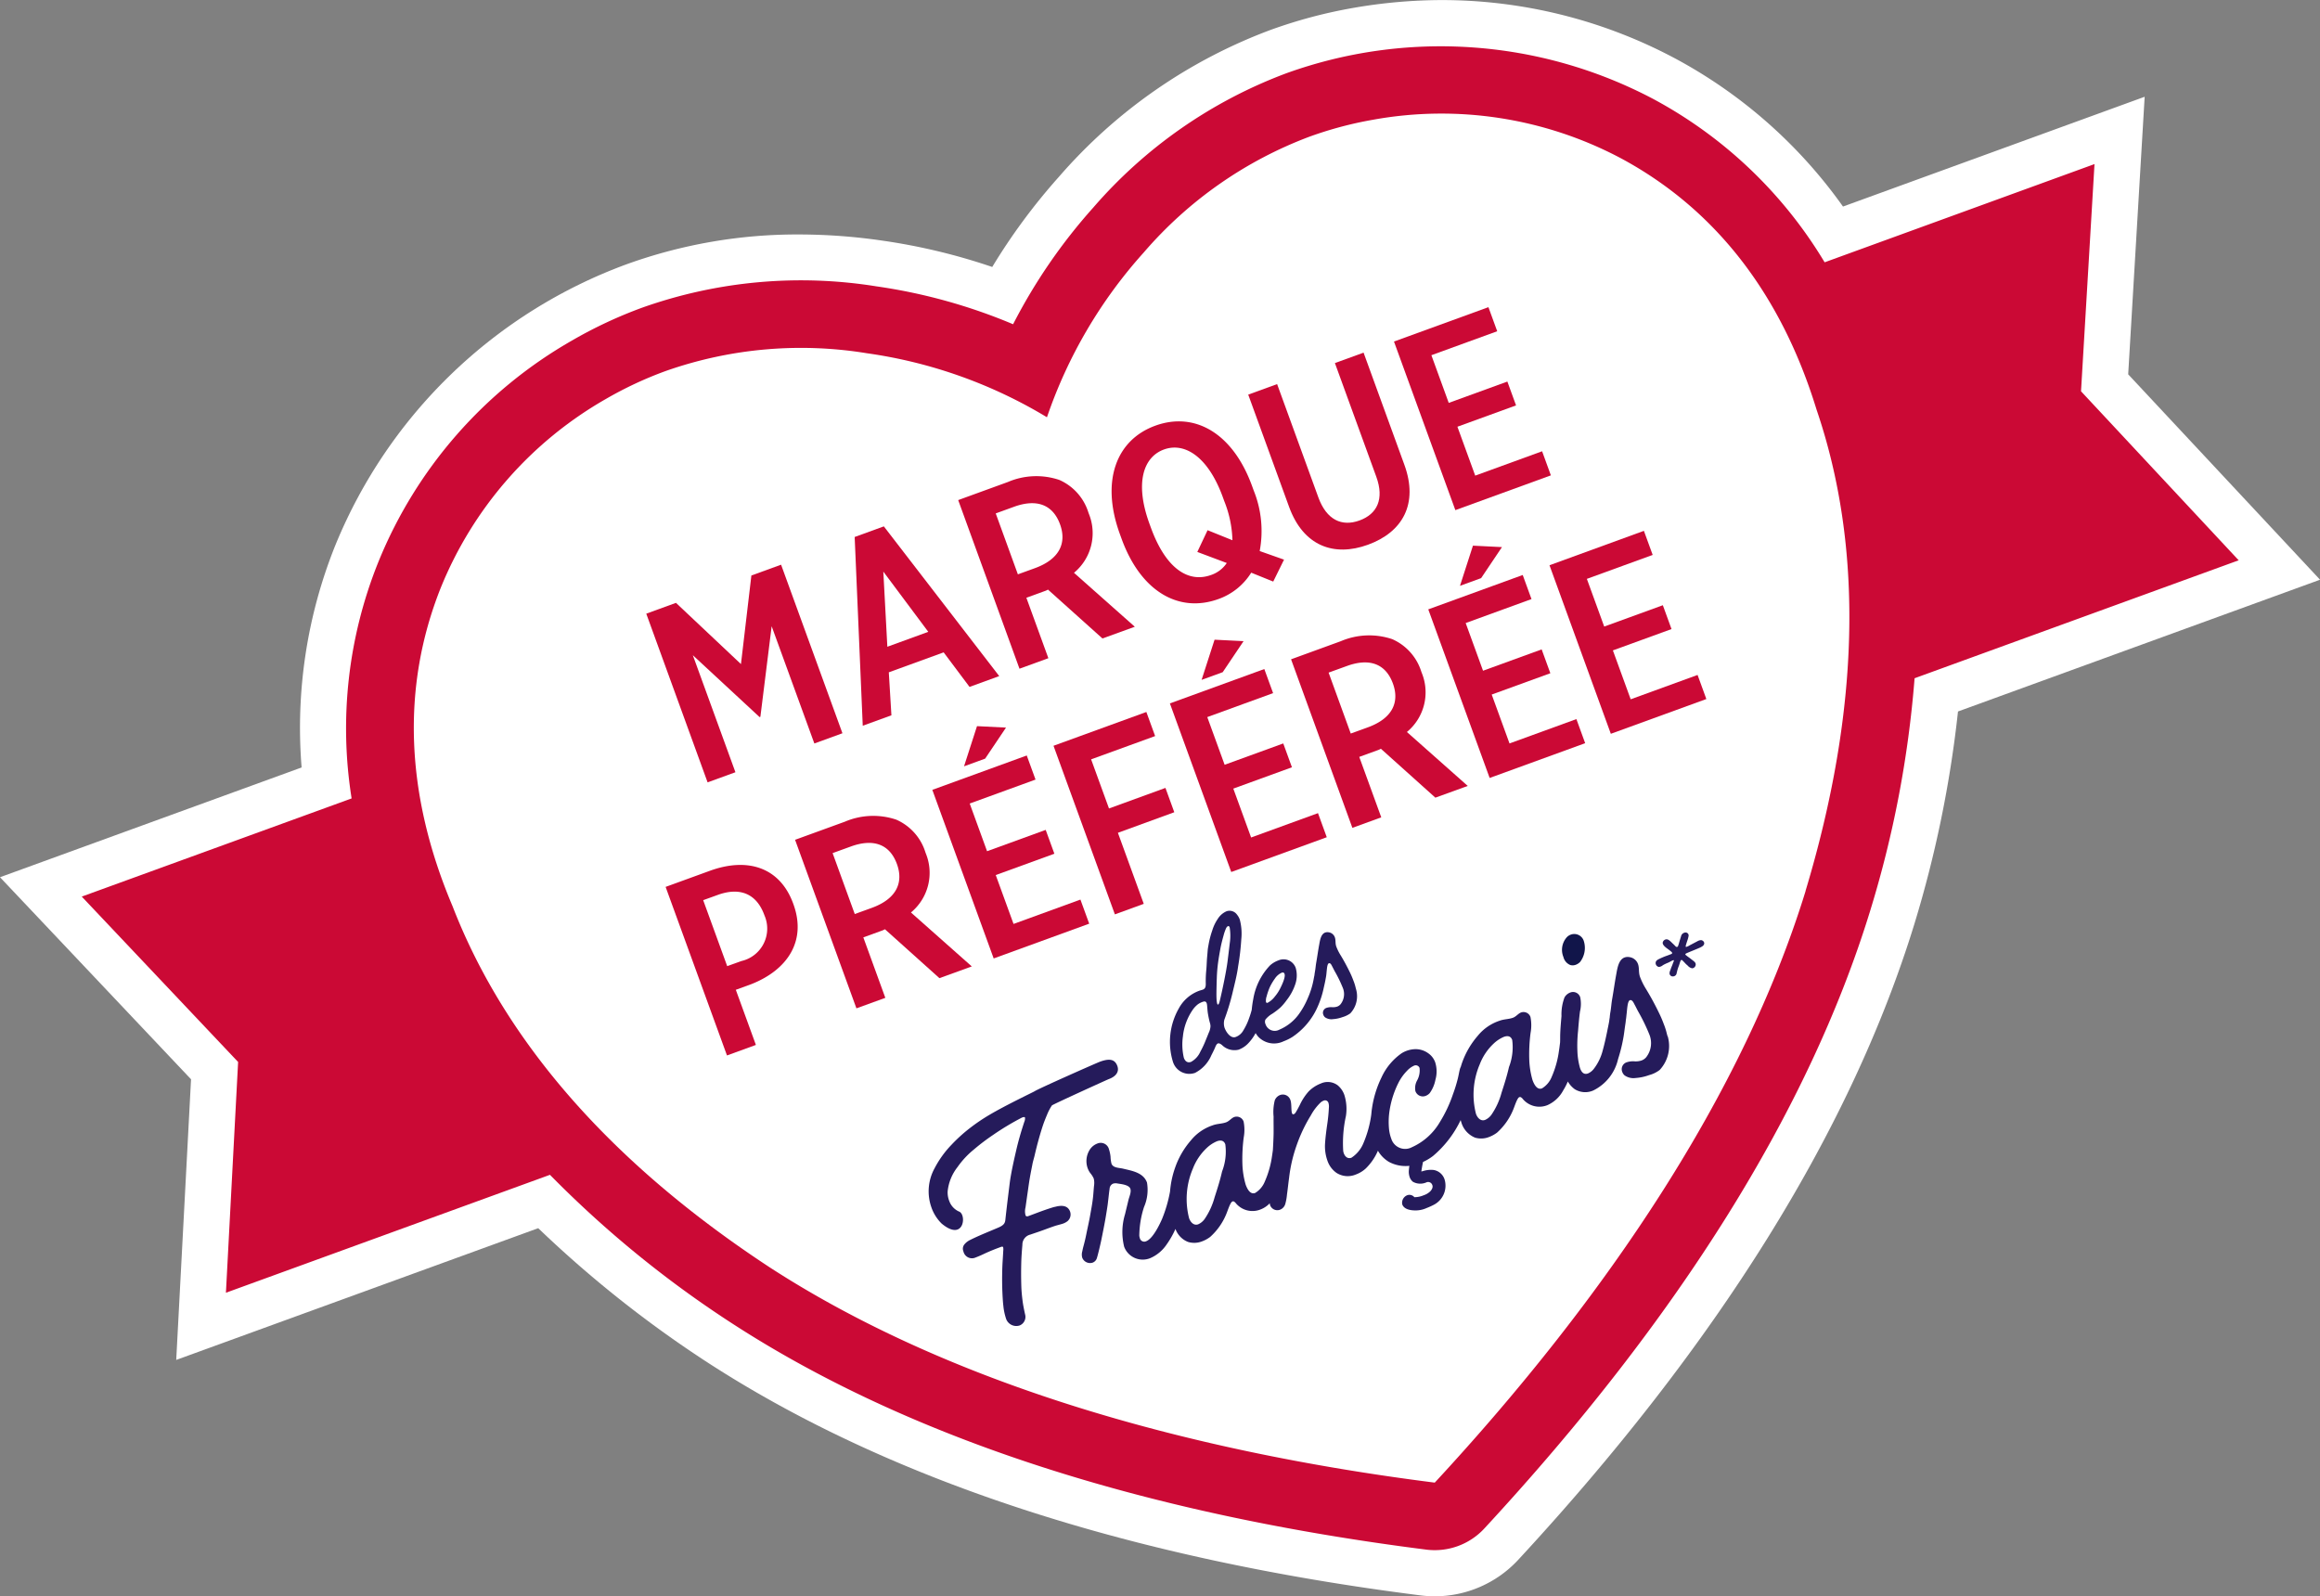 <svg xmlns="http://www.w3.org/2000/svg" width="178.068" height="122.532" viewBox="0 0 178.068 122.532">
  <rect x="0" y="0" width="178.068" height="122.532" fill="#808080" stroke="none"/>
  <g id="Groupe_2766" data-name="Groupe 2766" transform="translate(-38.228 -20.363)">
    <path id="Tracé_2496" data-name="Tracé 2496" d="M148.351,142.895a8.726,8.726,0,0,1-1.1-.069C124.913,140,106.523,134,92.6,124.99a88.336,88.336,0,0,1-13.061-10.35L51.754,124.752l1.137-21.543L38.228,87.7l23.15-8.426a37.551,37.551,0,0,1,2.581-17.038l.063-.153A38.467,38.467,0,0,1,86.334,40.644a38.537,38.537,0,0,1,13.222-2.283,44.531,44.531,0,0,1,6.459.482,46.637,46.637,0,0,1,8.371,2.013,46.583,46.583,0,0,1,5.118-6.921,39.977,39.977,0,0,1,16.237-11.273,37.658,37.658,0,0,1,6.4-1.7,40.069,40.069,0,0,1,6.8-.594,38.043,38.043,0,0,1,17.714,4.405l.087.045a37.557,37.557,0,0,1,12.942,11.4l23.154-8.427-1.264,21.306L216.3,64.863,188.511,74.977a88.4,88.4,0,0,1-3.354,16.333c-4.879,15.851-15.106,32.258-30.4,48.786a8.729,8.729,0,0,1-6.4,2.8Z" transform="translate(0)" fill="#fff"/>
    <path id="Tracé_2497" data-name="Tracé 2497" d="M198.459,50.684l1.035-17.44L178.78,40.783a34.165,34.165,0,0,0-13.189-12.556l-.06-.032a34.5,34.5,0,0,0-22.276-3.464,34.1,34.1,0,0,0-5.8,1.543,36.481,36.481,0,0,0-14.805,10.3,42.53,42.53,0,0,0-6.159,8.963A42.472,42.472,0,0,0,106,42.633a36.458,36.458,0,0,0-17.954,1.625,34.134,34.134,0,0,0-5.426,2.54A34.5,34.5,0,0,0,67.78,63.775l-.026.062a34.176,34.176,0,0,0-2.032,18.1L45.01,89.472l12,12.694-.936,17.714,24.872-9.052A82.3,82.3,0,0,0,95.026,122.3c13.485,8.721,31.369,14.534,53.18,17.3a5.188,5.188,0,0,0,4.455-1.622c14.933-16.135,24.9-32.084,29.611-47.4a82.66,82.66,0,0,0,3.414-17.868l24.876-9.053Z" transform="translate(-0.506 -0.286)" fill="#fff"/>
    <path id="Tracé_2498" data-name="Tracé 2498" d="M179.375,89.468c-4.769,15.494-15.2,31.082-28.461,45.408-19.365-2.452-37.378-7.687-50.99-16.489-12.144-7.958-20.353-17.306-24.4-27.763-3.625-8.568-3.941-16.821-.9-24.445A29.4,29.4,0,0,1,87.28,51.7a28.826,28.826,0,0,1,4.6-2.152,31.283,31.283,0,0,1,15.436-1.367A36.571,36.571,0,0,1,121.148,53.1a36.558,36.558,0,0,1,7.436-12.657,31.291,31.291,0,0,1,12.7-8.877,28.868,28.868,0,0,1,4.907-1.307,29.4,29.4,0,0,1,19,2.955c7.233,3.885,12.3,10.41,15.026,19.3,3.619,10.614,3.34,23.051-.848,36.952" transform="translate(-2.563 -0.704)" fill="#fff"/>
    <path id="Tracé_2499" data-name="Tracé 2499" d="M198.459,50.684l1.035-17.44-20.714,7.54a34.154,34.154,0,0,0-13.189-12.557l-.059-.031a34.936,34.936,0,0,0-28.074-1.921,36.475,36.475,0,0,0-14.805,10.3,42.489,42.489,0,0,0-6.16,8.963,42.487,42.487,0,0,0-10.488-2.908,36.457,36.457,0,0,0-17.954,1.625,34.144,34.144,0,0,0-5.427,2.54A34.514,34.514,0,0,0,67.779,63.775l-.025.062a34.167,34.167,0,0,0-2.032,18.1L45.01,89.472l12,12.695-.936,17.714,24.871-9.052A82.443,82.443,0,0,0,95.025,122.3c13.486,8.721,31.37,14.534,53.18,17.3a5.183,5.183,0,0,0,4.455-1.621c14.933-16.136,24.9-32.085,29.611-47.4a82.6,82.6,0,0,0,3.414-17.867l24.876-9.054ZM177.318,89.049c-4.769,15.494-15.2,31.082-28.461,45.408-19.365-2.452-37.378-7.687-50.99-16.489-12.144-7.958-20.353-17.305-24.4-27.763-3.625-8.568-3.941-16.821-.9-24.445A29.4,29.4,0,0,1,85.224,51.282a28.826,28.826,0,0,1,4.6-2.152,31.283,31.283,0,0,1,15.436-1.367,36.571,36.571,0,0,1,13.832,4.916,36.558,36.558,0,0,1,7.436-12.657,31.291,31.291,0,0,1,12.7-8.877,28.867,28.867,0,0,1,4.907-1.307,29.4,29.4,0,0,1,19,2.955c7.233,3.885,12.3,10.41,15.026,19.3,3.619,10.614,3.34,23.051-.848,36.952" transform="translate(-0.506 -0.286)" fill="#cb0935"/>
    <path id="Tracé_2500" data-name="Tracé 2500" d="M91.834,70.966l2.28-.83,4.988,4.7.8-6.8,2.28-.829,4.709,12.939-2.156.785-3.277-9-.865,6.951-.062.022-5.124-4.75,3.27,8.984-2.136.777Z" transform="translate(-4.003 -3.497)" fill="#cb0935"/>
    <path id="Tracé_2501" data-name="Tracé 2501" d="M109.121,64.844l2.238-.815,8.857,11.493-2.279.83L115.951,73.7l-4.21,1.532.2,3.3-2.2.8Zm5.65,7.28L111.32,67.5l.309,5.769Z" transform="translate(-5.294 -3.261)" fill="#cb0935"/>
    <path id="Tracé_2502" data-name="Tracé 2502" d="M117.708,61.7l3.82-1.39a5.536,5.536,0,0,1,3.942-.157A4.038,4.038,0,0,1,127.7,62.65l.034.093a3.948,3.948,0,0,1-1.139,4.539l4.669,4.141-2.484.9L124.6,68.572a1.4,1.4,0,0,1-.26.116l-1.4.509,1.689,4.64-2.217.807Zm5.88,5.229c1.931-.7,2.449-1.959,1.939-3.364-.565-1.553-1.833-1.971-3.538-1.35l-1.4.508,1.7,4.677Z" transform="translate(-5.935 -2.95)" fill="#cb0935"/>
    <path id="Tracé_2503" data-name="Tracé 2503" d="M142.838,67.615l-1.69-.683a4.885,4.885,0,0,1-2.5,2.019c-3.039,1.106-5.967-.55-7.448-4.616l-.134-.37c-1.48-4.066-.281-7.224,2.718-8.315,3.018-1.1,5.947.557,7.427,4.623l.128.352a8.312,8.312,0,0,1,.46,4.647l1.868.66Zm-3.563-1.424-2.264-.85.788-1.669,1.908.771a8.67,8.67,0,0,0-.626-3l-.114-.314c-1.124-3.087-2.914-4.235-4.516-3.652s-2.241,2.595-1.119,5.682l.115.315c1.171,3.215,2.921,4.254,4.625,3.634a2.356,2.356,0,0,0,1.2-.919" transform="translate(-6.885 -2.61)" fill="#cb0935"/>
    <path id="Tracé_2504" data-name="Tracé 2504" d="M144.9,61.452l-3.135-8.614,2.217-.807,3.169,8.706c.626,1.718,1.8,2.255,3.154,1.762s1.915-1.64,1.289-3.358l-3.176-8.725,2.2-.8,3.129,8.6c1.1,3.013-.138,5.179-2.787,6.143-2.629.957-4.967.092-6.057-2.9" transform="translate(-7.731 -2.184)" fill="#cb0935"/>
    <path id="Tracé_2505" data-name="Tracé 2505" d="M153.855,48.483l7.249-2.638.674,1.848-5.052,1.839,1.332,3.66,4.5-1.637.666,1.83-4.5,1.637,1.366,3.753,5.134-1.869.673,1.849-7.331,2.669Z" transform="translate(-8.634 -1.903)" fill="#cb0935"/>
    <path id="Tracé_2506" data-name="Tracé 2506" d="M93.439,93.8l3.389-1.233c2.937-1.07,5.4-.248,6.407,2.524l.013.037c1.03,2.828-.465,5.047-3.23,6.137l-1.191.434,1.541,4.232-2.219.808Zm5.816,5.692a2.552,2.552,0,0,0,1.768-3.512l-.006-.019c-.586-1.608-1.84-2.177-3.585-1.542l-1.109.4,1.843,5.064Z" transform="translate(-4.123 -5.358)" fill="#cb0935"/>
    <path id="Tracé_2507" data-name="Tracé 2507" d="M104.178,89.881,108,88.491a5.538,5.538,0,0,1,3.943-.157,4.04,4.04,0,0,1,2.234,2.494l.033.093a3.948,3.948,0,0,1-1.138,4.539l4.669,4.141-2.484.9-4.181-3.754a1.4,1.4,0,0,1-.26.116l-1.4.509,1.689,4.64-2.218.807Zm5.88,5.228c1.93-.7,2.449-1.959,1.939-3.364-.565-1.553-1.834-1.97-3.538-1.35l-1.4.508,1.7,4.677Z" transform="translate(-4.925 -5.054)" fill="#cb0935"/>
    <path id="Tracé_2508" data-name="Tracé 2508" d="M115.562,85.491l7.248-2.638.674,1.849-5.052,1.839,1.332,3.66,4.5-1.637.666,1.83-4.5,1.637,1.366,3.752,5.134-1.869.673,1.849-7.331,2.669Zm3.429-4.89,2.226.111-1.6,2.382-1.621.59Z" transform="translate(-5.775 -4.498)" fill="#cb0935"/>
    <path id="Tracé_2509" data-name="Tracé 2509" d="M125.614,82.019l7.126-2.594.673,1.849L128.5,83.061l1.372,3.771,4.333-1.578.679,1.867L130.556,88.7l1.985,5.453-2.217.808Z" transform="translate(-6.525 -4.41)" fill="#cb0935"/>
    <path id="Tracé_2510" data-name="Tracé 2510" d="M135.267,78.32l7.248-2.638.674,1.849-5.052,1.839,1.332,3.66,4.5-1.637.666,1.83-4.5,1.637,1.366,3.752,5.134-1.869.673,1.849-7.331,2.669Zm3.429-4.89,2.226.111-1.6,2.382-1.621.59Z" transform="translate(-7.246 -3.963)" fill="#cb0935"/>
    <path id="Tracé_2511" data-name="Tracé 2511" d="M145.319,74.907l3.82-1.391a5.546,5.546,0,0,1,3.942-.157,4.042,4.042,0,0,1,2.234,2.495l.034.092a3.949,3.949,0,0,1-1.139,4.54l4.669,4.141-2.485.9-4.181-3.754a1.4,1.4,0,0,1-.26.116l-1.4.509,1.689,4.64-2.217.807Zm5.88,5.228c1.931-.7,2.449-1.958,1.939-3.363-.565-1.553-1.833-1.972-3.538-1.35l-1.4.507,1.7,4.677Z" transform="translate(-7.997 -3.935)" fill="#cb0935"/>
    <path id="Tracé_2512" data-name="Tracé 2512" d="M156.7,70.518l7.249-2.638.673,1.849-5.051,1.839,1.332,3.66,4.5-1.637.666,1.83-4.5,1.636,1.366,3.753,5.134-1.869.673,1.849-7.331,2.669Zm3.429-4.89,2.227.111-1.6,2.382-1.622.59Z" transform="translate(-8.847 -3.38)" fill="#cb0935"/>
    <path id="Tracé_2513" data-name="Tracé 2513" d="M166.754,67.041,174,64.4l.674,1.848-5.052,1.839,1.332,3.66,4.5-1.637.666,1.83-4.5,1.637,1.366,3.753,5.134-1.869.673,1.849-7.331,2.669Z" transform="translate(-9.597 -3.289)" fill="#cb0935"/>
    <path id="Tracé_2514" data-name="Tracé 2514" d="M137.178,108.37a2.7,2.7,0,0,0,1.27-1.358c.081-.153.156-.31.231-.466s.139-.4.279-.446c.092-.033.225.052.311.126a1.357,1.357,0,0,0,1.265.356,1.924,1.924,0,0,0,.705-.448,3.609,3.609,0,0,0,.608-.828,1.82,1.82,0,0,0,.209.288,1.683,1.683,0,0,0,1.939.341,3.57,3.57,0,0,0,.7-.349,5.392,5.392,0,0,0,1.918-2.314,7.156,7.156,0,0,0,.458-1.418c.05-.224.114-.482.151-.718a3.629,3.629,0,0,0,.068-.477c.016-.151.028-.3.048-.424.026-.151.063-.263.13-.287a.1.1,0,0,1,.077,0c.091.037.147.178.189.256.06.112.116.226.175.338a10.356,10.356,0,0,1,.638,1.309,1.258,1.258,0,0,1-.187,1.249.617.617,0,0,1-.253.172,1.036,1.036,0,0,1-.389.046,1.131,1.131,0,0,0-.408.045.4.4,0,0,0-.263.546.44.44,0,0,0,.127.184.847.847,0,0,0,.606.143,2.7,2.7,0,0,0,.747-.16,1.883,1.883,0,0,0,.588-.285,1.923,1.923,0,0,0,.439-1.86c-.008-.04-.022-.079-.029-.109a3.684,3.684,0,0,0-.18-.565,6.477,6.477,0,0,0-.261-.613c-.218-.446-.46-.9-.718-1.321a3.677,3.677,0,0,1-.325-.657c-.093-.254-.031-.488-.113-.711a.588.588,0,0,0-.486-.388.524.524,0,0,0-.257.022c-.33.12-.4.606-.458.93-.09.49-.139.864-.224,1.355-.046.262-.054.45-.1.7-.015.093-.034.2-.042.3-.028.109-.044.223-.065.325a6.512,6.512,0,0,1-.45,1.439,6.082,6.082,0,0,1-.694,1.234,3.557,3.557,0,0,1-1.477,1.169.742.742,0,0,1-1.069-.423.427.427,0,0,1-.008-.346,1.891,1.891,0,0,1,.538-.457,5.685,5.685,0,0,0,.606-.465,4.121,4.121,0,0,0,.491-.577,4.018,4.018,0,0,0,.674-1.265,2.074,2.074,0,0,0,.016-1.21.989.989,0,0,0-1.317-.576,1.984,1.984,0,0,0-.655.39,4.907,4.907,0,0,0-1.285,2.583,7.984,7.984,0,0,0-.117.822,6.656,6.656,0,0,1-.205.653,4.649,4.649,0,0,1-.438.927,1.093,1.093,0,0,1-.593.509c-.35.127-.7-.3-.852-.712a1.156,1.156,0,0,1-.014-.617,17.374,17.374,0,0,0,.617-2.014c.163-.695.348-1.382.442-2.09a18.963,18.963,0,0,0,.241-2.066,4.225,4.225,0,0,0-.114-1.511,1.278,1.278,0,0,0-.216-.384.7.7,0,0,0-.809-.254,1.5,1.5,0,0,0-.666.583,3.233,3.233,0,0,0-.424.891,7.009,7.009,0,0,0-.267.995c-.026.165-.067.343-.081.509s-.025.331-.042.5c-.035.353-.032.7-.07,1.053a8.692,8.692,0,0,0-.037,1.041c0,.186-.021.366-.228.441-.1.037-.208.059-.311.1a2.924,2.924,0,0,0-1.535,1.35,5.193,5.193,0,0,0-.45,4.075,1.315,1.315,0,0,0,1.677.872m5.523-5.9a4.7,4.7,0,0,1,.253-.719,4.328,4.328,0,0,1,.375-.625,1.243,1.243,0,0,1,.511-.447c.079-.029.18-.055.231.087.1.269-.276,1-.343,1.132a2.974,2.974,0,0,1-.389.589,1.692,1.692,0,0,1-.576.5.093.093,0,0,1-.117-.068.99.99,0,0,1,.056-.446m-3.831-1.341a11.345,11.345,0,0,1,.1-1.239c.047-.352.109-.693.172-1.043s.152-.687.248-1.033a3.461,3.461,0,0,1,.182-.531.366.366,0,0,1,.154-.188c.056-.019.106.019.131.092a3.96,3.96,0,0,1,.007,1.233c-.051.443-.111.923-.166,1.367-.093.743-.383,2.136-.556,2.864-.04.167-.089.435-.174.465s-.108-.311-.115-.4c-.026-.382.008-1.206.015-1.589m-2.592,4.368a4.392,4.392,0,0,1,.762-2,1.972,1.972,0,0,1,.39-.407,1.474,1.474,0,0,1,.347-.177c.145-.053.263-.056.318.1a.672.672,0,0,1,.031.15c.019.192.028.383.054.575.008.06.036.224.074.409.028.134.062.281.1.407a.88.88,0,0,1,.034.234,1.323,1.323,0,0,1-.136.5c-.066.171-.136.34-.206.509a7.551,7.551,0,0,1-.436.936,1.644,1.644,0,0,1-.716.785c-.206.076-.426.028-.55-.312a4.479,4.479,0,0,1-.064-1.7" transform="translate(-7.246 -5.642)" fill="#251b5b"/>
    <path id="Tracé_2515" data-name="Tracé 2515" d="M124.929,119.565c-.281.08-.668.21-1.038.344-.306.112-.762.287-.986.368-.133.049-.2-.013-.213-.064a1.18,1.18,0,0,1,0-.609c.019-.13.124-.881.153-1.074.018-.12.034-.24.051-.358.036-.255.073-.519.118-.781.074-.438.177-.938.2-1.058.042-.249.123-.478.18-.729.094-.408.193-.8.288-1.143.155-.566.3-1.024.393-1.286.048-.135.144-.387.255-.645a3.917,3.917,0,0,1,.388-.749c.061-.076,4.27-1.986,4.344-2.013.6-.217.831-.592.678-1.012-.185-.509-.582-.605-1.33-.333-.3.11-4.751,2.083-5.026,2.272-.1.067-2.2,1.059-3.477,1.818a14.311,14.311,0,0,0-1.488,1.009A12.112,12.112,0,0,0,117,114.811a7.729,7.729,0,0,0-1.292,1.8,3.68,3.68,0,0,0-.251,2.964,3.235,3.235,0,0,0,.792,1.271c1.716,1.437,1.946-.689,1.342-.918a1.392,1.392,0,0,1-.746-.791,1.79,1.79,0,0,1-.13-.762,3.609,3.609,0,0,1,.762-1.869,6.583,6.583,0,0,1,1.247-1.339,16.227,16.227,0,0,1,1.455-1.106,20.313,20.313,0,0,1,2.242-1.349c.143-.053.212-.048.231.006a.669.669,0,0,1-.059.336c-.268.818-.459,1.488-.617,2.175s-.4,1.737-.5,2.533c-.07.587-.2,1.571-.332,2.8-.027.252-.116.414-.531.592l-.576.243c-.532.223-1.135.476-1.6.712a1.28,1.28,0,0,0-.436.339.523.523,0,0,0-.076.538.672.672,0,0,0,.945.463c.171-.063.4-.16.669-.289.428-.2.853-.367,1.276-.521.1-.036.147-.006.158.024a.754.754,0,0,1,.01.265c-.015.282-.028.5-.045.76-.037.548-.059,1.472-.026,2.335.012.3.041.871.076,1.124a4.553,4.553,0,0,0,.194.956.829.829,0,0,0,1.061.567.71.71,0,0,0,.414-.855c-.084-.385-.157-.733-.2-1.1-.052-.415-.081-.776-.09-1.1-.019-.731-.019-1.113,0-1.857.01-.365.053-.924.084-1.276a.791.791,0,0,1,.613-.787c.176-.064.527-.177.755-.26l.244-.087.406-.149c.132-.048.307-.111.484-.169.08-.027.166-.049.256-.074.116-.031.235-.063.35-.1a1.2,1.2,0,0,0,.353-.189.673.673,0,0,0,.2-.736c-.138-.379-.486-.556-1.183-.357" transform="translate(-5.751 -6.564)" fill="#251b5b"/>
    <path id="Tracé_2516" data-name="Tracé 2516" d="M168.432,100.226a.67.67,0,0,0,.419-.021.884.884,0,0,0,.331-.217,1.768,1.768,0,0,0,.293-1.574.767.767,0,0,0-1.015-.519.781.781,0,0,0-.276.173,1.448,1.448,0,0,0-.282,1.546.886.886,0,0,0,.529.612" transform="translate(-9.675 -5.786)" fill="#11154a"/>
    <path id="Tracé_2517" data-name="Tracé 2517" d="M172.913,105.826a1.516,1.516,0,0,0-.041-.152,5.135,5.135,0,0,0-.248-.787,8.962,8.962,0,0,0-.365-.851c-.3-.621-.638-1.248-1-1.838a5.186,5.186,0,0,1-.452-.914c-.128-.352-.044-.677-.156-.988a.816.816,0,0,0-.676-.538.714.714,0,0,0-.356.03c-.461.167-.556.844-.638,1.294-.125.681-.192,1.2-.312,1.883-.064.366-.073.626-.131.978a4.251,4.251,0,0,0-.059.465c-.021.1-.031.215-.05.327-.042.238-.1.5-.147.738-.1.492-.207.972-.341,1.456a3.872,3.872,0,0,1-.688,1.416,1.126,1.126,0,0,1-.449.348c-.287.1-.484-.057-.606-.427A5.41,5.41,0,0,1,166,107a10.691,10.691,0,0,1,.051-1.577c.039-.494.081-.988.145-1.48a2.484,2.484,0,0,0,.019-1.1.576.576,0,0,0-.769-.363.834.834,0,0,0-.439.38,3.707,3.707,0,0,0-.23,1.425c-.042.5-.088,1-.1,1.507,0,.167,0,.337-.006.507-.029.242-.059.478-.09.672a7.413,7.413,0,0,1-.554,1.98,1.809,1.809,0,0,1-.747.886c-.246.09-.508-.038-.725-.635a6.394,6.394,0,0,1-.252-1.61,12.883,12.883,0,0,1,.1-2.006,3.265,3.265,0,0,0-.006-1.228.563.563,0,0,0-.717-.35c-.229.083-.376.315-.631.408-.319.116-.678.1-1.023.228a3.611,3.611,0,0,0-1.673,1.154,6.407,6.407,0,0,0-1.194,2.039c-.044.12-.081.245-.118.369a.507.507,0,0,0-.031.051c-.083.262-.106.482-.189.824a11.49,11.49,0,0,1-.377,1.217,10.284,10.284,0,0,1-1,2.122,4.718,4.718,0,0,1-2.14,1.929,1.112,1.112,0,0,1-1.589-.645,3.019,3.019,0,0,1-.177-.776,5.7,5.7,0,0,1,.014-1.171,7.164,7.164,0,0,1,.687-2.3,3.74,3.74,0,0,1,.686-.974,1.661,1.661,0,0,1,.526-.386.312.312,0,0,1,.432.169,1.6,1.6,0,0,1-.191.97,1.209,1.209,0,0,0-.126.811.6.6,0,0,0,.781.366.807.807,0,0,0,.318-.215,2.581,2.581,0,0,0,.439-1.03,2.316,2.316,0,0,0-.02-1.333,1.422,1.422,0,0,0-.534-.695,1.658,1.658,0,0,0-.957-.315,2.087,2.087,0,0,0-.693.124,2.15,2.15,0,0,0-.389.189A4.587,4.587,0,0,0,150.961,109a8.057,8.057,0,0,0-.733,2.4c-.024.149-.036.3-.051.452a8.418,8.418,0,0,1-.613,2.215,2.434,2.434,0,0,1-.911,1.094c-.275.1-.486-.074-.584-.342a.9.9,0,0,1-.044-.175,9.605,9.605,0,0,1,.207-2.683,3.572,3.572,0,0,0-.119-1.617,1.7,1.7,0,0,0-.5-.734,1.272,1.272,0,0,0-1.3-.152,2.676,2.676,0,0,0-.94.611,4.237,4.237,0,0,0-.684,1.048c-.1.192-.2.39-.319.574a.3.3,0,0,1-.14.127.1.1,0,0,1-.134-.072c-.081-.223-.019-.719-.123-1.01a.611.611,0,0,0-.8-.387.71.71,0,0,0-.4.4,3.619,3.619,0,0,0-.093,1.248c-.006.454.008.908,0,1.362-.011.423-.03.811-.053,1.2-.019.157-.042.309-.062.44a7.371,7.371,0,0,1-.555,1.98,1.809,1.809,0,0,1-.746.886c-.246.09-.507-.038-.725-.636a6.348,6.348,0,0,1-.253-1.61,12.89,12.89,0,0,1,.1-2.006,3.263,3.263,0,0,0-.006-1.228.563.563,0,0,0-.717-.35c-.229.084-.376.315-.632.408-.317.116-.676.1-1.022.228a3.617,3.617,0,0,0-1.673,1.154,6.4,6.4,0,0,0-1.194,2.039,7.218,7.218,0,0,0-.409,1.886,10.5,10.5,0,0,1-.609,2.1c-.134.308-.682,1.522-1.228,1.721a.347.347,0,0,1-.48-.233.776.776,0,0,1-.043-.208,7.359,7.359,0,0,1,.363-2.19,3.293,3.293,0,0,0,.227-1.876c-.282-.775-1.162-.9-1.85-1.068-.29-.069-.754-.047-.876-.384a2.478,2.478,0,0,1-.07-.516,2.658,2.658,0,0,0-.118-.57.654.654,0,0,0-.9-.454,1.2,1.2,0,0,0-.544.42,1.627,1.627,0,0,0-.193,1.478,1.5,1.5,0,0,0,.191.359,1.782,1.782,0,0,1,.267.413c0,.017.01.033.015.051a1.423,1.423,0,0,1,.013.524c-.036.354-.047.646-.091,1-.055.454-.113.733-.216,1.32-.07.4-.207,1-.29,1.417-.138.69-.247.967-.3,1.277a.91.91,0,0,0-.008.5.643.643,0,0,0,.791.384.535.535,0,0,0,.325-.325c.048-.137.2-.726.338-1.365.1-.481.273-1.348.355-1.847.13-.785.157-1,.173-1.169.045-.328.066-.635.118-.96a.454.454,0,0,1,.266-.4.68.68,0,0,1,.338-.013c.29.047.879.1.988.4.093.255-.091.638-.147.879-.085.36-.173.718-.259,1.077a4.711,4.711,0,0,0-.068,2.5,1.521,1.521,0,0,0,1.99.88,2.9,2.9,0,0,0,1.265-1.047,6.8,6.8,0,0,0,.683-1.2,1.677,1.677,0,0,0,.97,1,1.646,1.646,0,0,0,1.074-.047,2.441,2.441,0,0,0,.618-.338,4.8,4.8,0,0,0,1.246-1.775c.115-.272.3-.887.466-.948.081-.03.123,0,.221.086a1.66,1.66,0,0,0,1.938.526,1.916,1.916,0,0,0,.705-.475.825.825,0,0,0,.024.144.591.591,0,0,0,.762.352.669.669,0,0,0,.409-.456,3.975,3.975,0,0,0,.128-.726c.062-.428.1-.839.161-1.268a11.246,11.246,0,0,1,.58-2.5,11.671,11.671,0,0,1,1.088-2.29,4.027,4.027,0,0,1,.761-1,.754.754,0,0,1,.215-.128.266.266,0,0,1,.379.18.913.913,0,0,1,.031.345,12.9,12.9,0,0,1-.132,1.32c-.066.464-.129.948-.161,1.417a3.3,3.3,0,0,0,.177,1.331,1.889,1.889,0,0,0,.7.948,1.6,1.6,0,0,0,1.469.13,2.3,2.3,0,0,0,.774-.465,4.255,4.255,0,0,0,.937-1.367,2.369,2.369,0,0,0,.869.871,2.7,2.7,0,0,0,1.545.29,3.933,3.933,0,0,0-.046.447,1.329,1.329,0,0,0,.065.409.783.783,0,0,0,.258.372,1.169,1.169,0,0,0,1.047.033.334.334,0,0,1,.434.211c.037.079.058.259-.159.488a1.31,1.31,0,0,1-.506.3,1.785,1.785,0,0,1-.711.146.492.492,0,0,0-.548-.149.62.62,0,0,0-.381.7c.127.369.613.486,1.13.463a2.053,2.053,0,0,0,.746-.184,5.2,5.2,0,0,0,.572-.26,1.651,1.651,0,0,0,.815-1.88,1.065,1.065,0,0,0-.851-.778,2.013,2.013,0,0,0-.825.086l-.121.031c.014-.133.068-.448.127-.733a3.938,3.938,0,0,0,.764-.456,8.216,8.216,0,0,0,2.125-2.757c.014.043.024.088.04.13a1.821,1.821,0,0,0,1.063,1.216,1.655,1.655,0,0,0,1.073-.047,2.471,2.471,0,0,0,.618-.338,4.814,4.814,0,0,0,1.245-1.775c.115-.272.3-.888.466-.948.081-.029.123,0,.222.087a1.658,1.658,0,0,0,1.937.526,2.547,2.547,0,0,0,1.208-1.13,5.137,5.137,0,0,0,.355-.684,1.918,1.918,0,0,0,.531.593,1.536,1.536,0,0,0,1.4.106,3.555,3.555,0,0,0,1.926-2.427,12.119,12.119,0,0,0,.426-1.75c.046-.282.078-.566.12-.849.019-.123.04-.253.048-.382.033-.174.045-.372.068-.544.02-.21.038-.418.067-.589.035-.211.087-.366.181-.4a.149.149,0,0,1,.106.006c.125.051.2.247.263.356.083.155.161.315.243.47a14.5,14.5,0,0,1,.886,1.821,1.757,1.757,0,0,1-.259,1.737.863.863,0,0,1-.353.24,1.438,1.438,0,0,1-.54.065,1.527,1.527,0,0,0-.566.063.558.558,0,0,0-.366.759.614.614,0,0,0,.176.256,1.177,1.177,0,0,0,.844.2,3.719,3.719,0,0,0,1.037-.222h0a2.254,2.254,0,0,0,.817-.4,2.7,2.7,0,0,0,.61-2.587m-34.2,10.365c-.15.674-.36,1.332-.573,1.988a5.533,5.533,0,0,1-.767,1.676,1.2,1.2,0,0,1-.5.412c-.314.114-.574-.134-.695-.467a5.931,5.931,0,0,1,.29-3.808,4.278,4.278,0,0,1,1.072-1.592,2.6,2.6,0,0,1,.775-.508c.272-.1.528-.08.642.232a4.212,4.212,0,0,1-.241,2.068m22.018-8.013c-.152.673-.361,1.332-.575,1.987a5.489,5.489,0,0,1-.766,1.676,1.188,1.188,0,0,1-.5.412c-.314.115-.574-.133-.695-.466a5.919,5.919,0,0,1,.291-3.808,4.269,4.269,0,0,1,1.071-1.592,2.629,2.629,0,0,1,.775-.509c.272-.1.528-.08.642.233a4.223,4.223,0,0,1-.241,2.068" transform="translate(-6.7 -5.928)" fill="#251b5b"/>
    <path id="Tracé_2518" data-name="Tracé 2518" d="M176.628,100.825a.553.553,0,0,1,.05-.194c.039-.1.068-.2.127-.333.032-.076.068-.179.118-.31a.469.469,0,0,0,.039-.121c0-.016-.009-.025-.032-.023a.4.4,0,0,0-.134.049c-.06.029-.143.081-.277.143a3,3,0,0,0-.4.191.588.588,0,0,1-.3.136.3.3,0,0,1-.26-.3c0-.169.128-.239.231-.294a5.6,5.6,0,0,1,.695-.291l.245-.093c.072-.028.1-.058.1-.089s-.042-.08-.081-.113c-.075-.063-.171-.141-.257-.2-.156-.114-.392-.285-.392-.473a.309.309,0,0,1,.3-.268c.177,0,.349.214.49.341.077.07.152.148.2.2a.153.153,0,0,0,.1.046c.05,0,.084-.049.1-.1s.044-.129.069-.22c.034-.126.139-.46.151-.5a.365.365,0,0,1,.35-.29.229.229,0,0,1,.231.241,2.066,2.066,0,0,1-.107.4c-.027.083-.054.168-.077.246a.7.7,0,0,0-.041.171c0,.031.009.049.036.049a1.058,1.058,0,0,0,.289-.133c.12-.063.416-.219.571-.3a.626.626,0,0,1,.266-.088.246.246,0,0,1,.16.057.236.236,0,0,1,.1.181c0,.183-.2.275-.342.342-.187.087-.788.325-1,.418-.082.036-.107.068-.107.094s.024.045.039.057c.064.054.143.113.22.169.129.093.185.14.294.223s.243.176.243.321a.3.3,0,0,1-.265.3.581.581,0,0,1-.343-.2c-.024-.022-.047-.043-.067-.059a1.883,1.883,0,0,1-.182-.182c-.051-.056-.109-.109-.154-.157a.11.11,0,0,0-.076-.044c-.031,0-.064.031-.094.112-.041.109-.076.25-.118.354a2.884,2.884,0,0,0-.146.477c-.007.024-.012.046-.018.067a.277.277,0,0,1-.172.23.327.327,0,0,1-.13.026.247.247,0,0,1-.245-.257" transform="translate(-10.255 -5.776)" fill="#251b5b"/>
  </g>
</svg>
